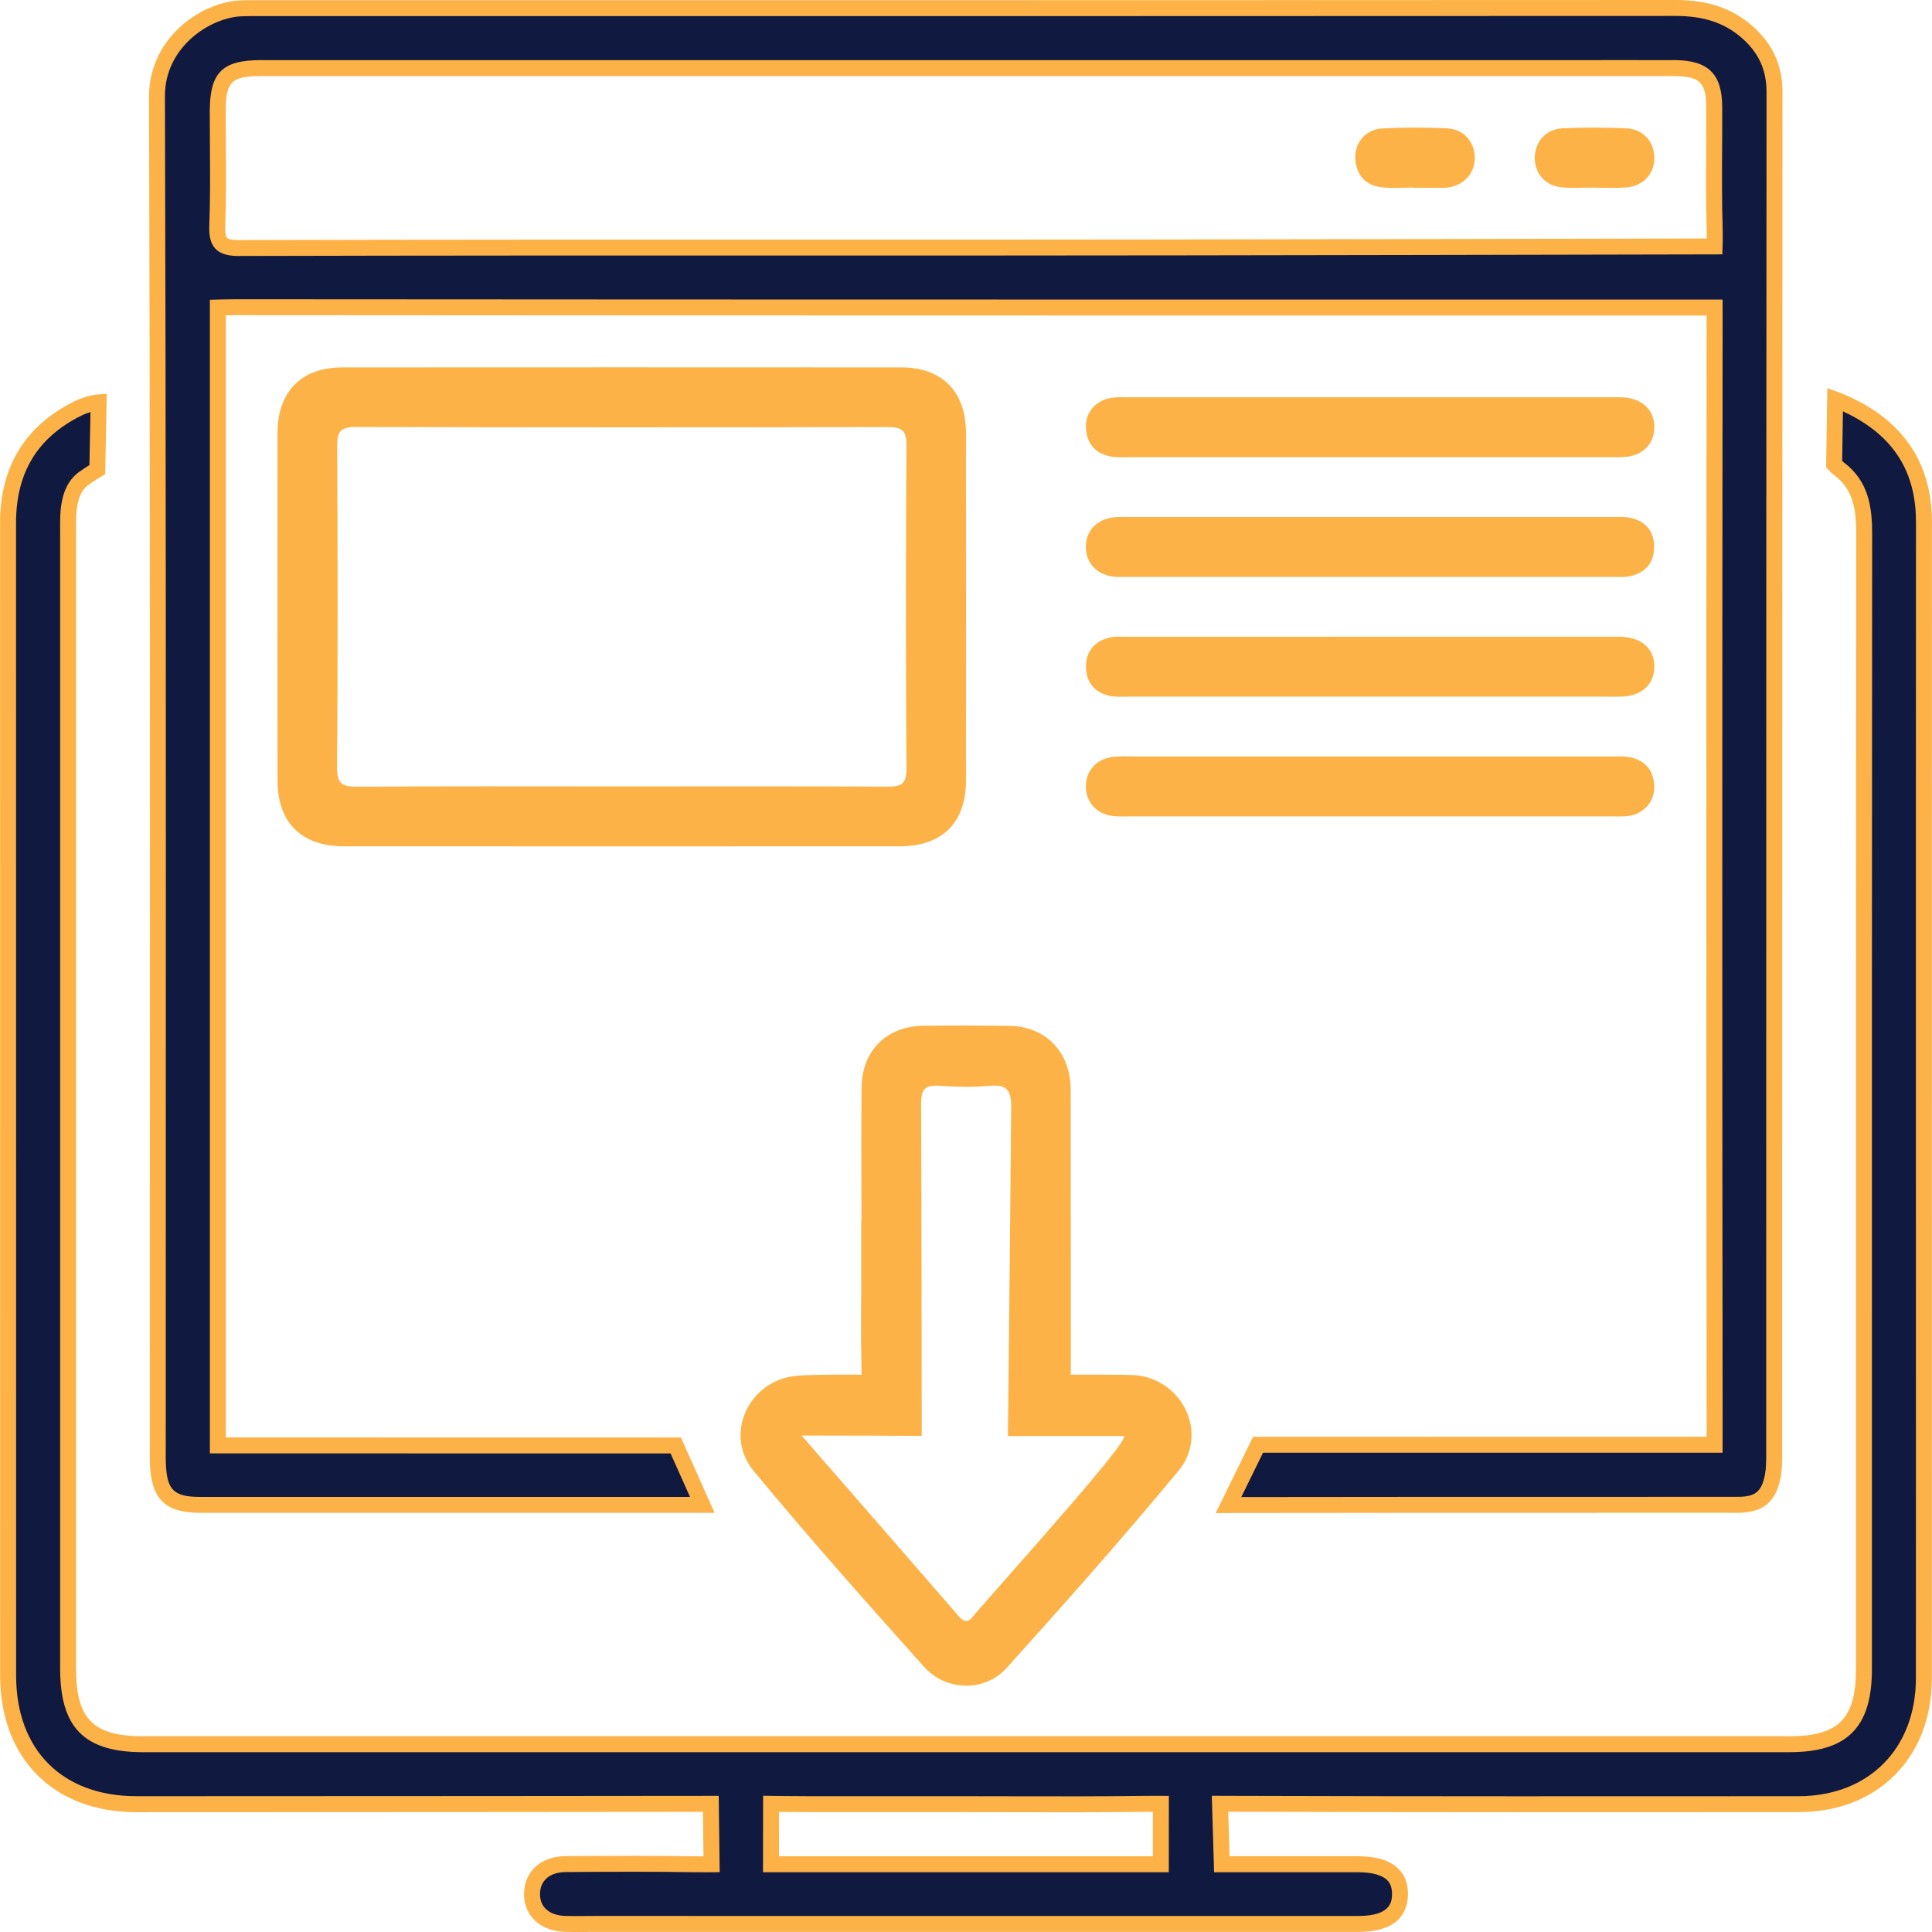 <?xml version="1.0" encoding="UTF-8"?>
<svg xmlns="http://www.w3.org/2000/svg" xmlns:xlink="http://www.w3.org/1999/xlink" id="Layer_1" x="0px" y="0px" viewBox="0 0 1000 1000" style="enable-background:new 0 0 1000 1000;" xml:space="preserve">
  <style type="text/css">	.st0{fill:#101940;}	.st1{fill:#FCB246;}</style>
  <g>	<g>		<path class="st0" d="M363.5,778.92c-4.8,0-7.98,0-11.16,0c-82.94,0-165.89,0-248.83-0.01c-15.74,0-21.21-5.38-21.79-21.38   c-0.12-3.22-0.05-6.45-0.05-9.68c-0.01-232.69,0.29-465.39-0.42-698.08c-0.08-26.7,23.81-44.56,43.47-45.45   c2.58-0.12,5.16-0.1,7.74-0.1c244.96,0,489.92,0.03,734.88-0.09c13.81-0.01,26.16,3.09,36.71,12.22   c9.52,8.24,14.44,18.23,14.43,31.29c-0.18,234.63-0.13,469.26-0.17,703.9c0,4.18,0.06,8.45-0.72,12.53   c-2.06,10.73-7.08,14.83-17.99,14.84c-84.88,0.05-169.76-0.01-254.64,0.11c-3.9,0.01-9.08,0.02-9.08,0.02l15.29-31.23l236.31-0.01   c0,0,0.02-5.69,0.02-9.83c-0.23-189.77-0.23-379.54-0.01-569.31c0-3.59-0.01-9.47-0.01-9.47s-513.24,0.06-764.98-0.17   c-3.83,0-9.74,0.17-9.74,0.17v588.96l237.01,0.04C349.76,748.17,359.72,770.41,363.5,778.92z M499.62,128.16   c125.82,0,387.85-0.6,387.85-0.6s0.17-4.66,0.03-9.21c-0.61-20.95-0.15-41.93-0.22-62.9c-0.05-14.95-5.35-20.11-20.58-20.18   c-13.55-0.06-27.1-0.01-40.65-0.01c-230.34,0-460.68,0-691.02,0.01c-17.66,0-22.31,4.67-22.33,22.35   c-0.03,19.68,0.51,39.38-0.24,59.03c-0.36,9.33,2.22,11.78,11.65,11.76C249.28,128.05,374.45,128.17,499.62,128.16z"></path>		<path class="st1" d="M629.25,783.17l19.34-39.5l234.77-0.01c0-1.79,0.01-3.89,0.01-5.7c-0.23-185.72-0.23-377.27-0.01-569.32   c0-1.57,0-3.58,0-5.34c-49.26,0.01-523.89,0.05-760.86-0.17c-1.68,0-3.79,0.03-5.61,0.07v580.8l235.56,0.04l1.09,2.44   c0,0,9.96,22.25,13.75,30.76l2.58,5.8l-84.51,0c-60.61,0-121.23,0-181.84-0.01c-17.98,0-25.25-7.11-25.91-25.35   c-0.09-2.47-0.08-4.94-0.06-7.33c0-0.83,0.01-1.67,0.01-2.5c0-53.53,0.01-107.07,0.03-160.6c0.05-176.16,0.1-358.32-0.45-537.47   c-0.04-13.33,5.51-25.91,15.63-35.42c8.91-8.37,20.79-13.67,31.78-14.16c2.35-0.11,4.69-0.1,6.96-0.1l0.97,0l143.25,0   c193.9,0,394.41,0.01,591.62-0.1c0.02,0,0.03,0,0.05,0c16.43,0,28.94,4.2,39.36,13.22c10.68,9.24,15.87,20.5,15.86,34.41   c-0.13,171.85-0.14,346.58-0.15,515.56c0,62.78-0.01,125.56-0.02,188.33l0,0.84c0,4.07,0.01,8.28-0.8,12.47   c-2.41,12.57-9.21,18.18-22.04,18.18c-31.44,0.02-62.87,0.02-94.31,0.02c-52.55,0.01-106.88,0.01-160.32,0.09   c-3.9,0.01-9.07,0.02-9.07,0.02L629.25,783.17z M653.74,751.92l-11.24,22.95c0.83,0,1.67,0,2.45-0.01   c53.45-0.08,107.79-0.09,160.33-0.09c31.44,0,62.87-0.01,94.31-0.02c8.99-0.01,12.25-2.69,13.94-11.49   c0.65-3.41,0.65-7.05,0.65-10.9l0-0.85c0.01-62.78,0.01-125.55,0.02-188.33c0.01-168.98,0.02-343.71,0.15-515.56   c0.01-11.53-4.12-20.48-13-28.16c-8.84-7.65-19.63-11.21-33.96-11.21c-0.02,0-0.03,0-0.04,0c-197.21,0.1-397.72,0.1-591.63,0.1   l-144.24,0c-2.27,0-4.42,0-6.58,0.09c-16.21,0.73-39.61,15.87-39.53,41.32c0.55,179.17,0.5,361.33,0.45,537.5   c-0.01,53.53-0.03,107.07-0.03,160.6c0,0.85,0,1.69-0.01,2.54c-0.01,2.31-0.02,4.69,0.06,6.99c0.51,13.82,4.14,17.4,17.67,17.4   c60.61,0.01,121.22,0.01,181.84,0.01l71.8,0c-3.38-7.58-7.98-17.86-10.06-22.5l-238.46-0.04v-597.1l4.01-0.12   c0.24-0.01,6-0.17,9.87-0.17c248.86,0.23,759.84,0.17,764.97,0.17l4.12,0l0.01,4.12c0,0,0.01,5.89,0.01,9.49   c-0.22,192.05-0.22,383.59,0.01,569.3c0.01,4.14-0.02,9.85-0.02,9.85l-0.02,4.11L653.74,751.92z M123.95,132.51   c-4.38,0-9.24-0.46-12.37-3.71c-3.15-3.26-3.4-8.06-3.24-12.34c0.52-13.56,0.41-27.43,0.32-40.83   c-0.04-5.91-0.09-12.02-0.08-18.04c0.03-20.04,6.46-26.47,26.46-26.47c184.27-0.01,368.55-0.01,552.82-0.01l138.2,0   c4.11,0,8.21,0,12.32-0.01c9.29-0.01,18.89-0.02,28.35,0.02c17.48,0.08,24.63,7.12,24.69,24.3c0.03,7.03-0.01,14.17-0.05,21.07   c-0.07,13.69-0.14,27.85,0.27,41.72c0.14,4.63-0.03,9.29-0.03,9.48l-0.14,3.97l-3.97,0.01c-2.62,0.01-263.48,0.6-387.86,0.6   c-25.49,0-50.97,0-76.46-0.01c-98.01-0.02-199.36-0.03-299.04,0.23C124.06,132.51,124.01,132.51,123.95,132.51z M552.77,39.38   c-139.25,0-278.49,0-417.74,0.01c-15.29,0-18.18,2.9-18.21,18.22c-0.01,5.98,0.04,12.08,0.08,17.97c0.1,13.5,0.2,27.46-0.32,41.21   c-0.16,4.23,0.42,5.76,0.93,6.29c0.76,0.79,2.93,1.18,6.46,1.18c0.04,0,0.08,0,0.13,0c99.69-0.27,201.04-0.25,299.06-0.23   c25.49,0,50.97,0.01,76.46,0.01l0,0c115.86,0,350.16-0.52,383.8-0.59c0.01-1.49,0.01-3.25-0.04-4.97   c-0.41-14.02-0.34-28.25-0.27-42.01c0.04-6.89,0.07-14.01,0.05-21c-0.05-12.71-3.43-16.01-16.47-16.07   c-9.43-0.04-19.02-0.03-28.3-0.02c-4.11,0-8.22,0.01-12.33,0.01l-138.2,0C642.82,39.38,597.79,39.38,552.77,39.38z"></path>	</g>	<g>		<path class="st0" d="M500.22,902.81c142.01,0,284.03,0,426.04,0c27.7,0,38.5-10.89,38.5-38.82   c0.01-195.91-0.05-391.83,0.12-587.74c0.01-13.21-1.69-25.14-13.03-33.6c-1.42-1.06-2.51-2.31-2.51-2.31l0.51-33.58   c0,0,6.47,2.29,13.9,6.64c21.6,12.66,32.09,31.73,32.07,56.85c-0.07,145.24-0.03,290.48-0.03,435.72   c0,54.22,0.04,108.45-0.02,162.67c-0.04,38.91-26.14,65.17-64.9,65.2c-96.18,0.06-192.36,0.13-288.54-0.16   c-4.85-0.01-10.87-0.03-10.87-0.03l0.94,31.3c0,0,53.62-0.01,70.41,0c14.63,0.01,22.04,5.26,21.81,15.71   c-0.22,10.17-7.31,15.19-21.51,15.19c-131.68,0-263.37-0.01-395.05-0.01c-5.16,0-10.33,0.13-15.49-0.02   c-10.63-0.31-17.28-6.42-17.19-15.61c0.09-9.1,6.85-15.29,17.42-15.36c22.27-0.15,44.54-0.28,66.81,0.09   c3.43,0.06,8.72,0.01,8.72,0.01l-0.39-31.27c0,0-205.34,0.21-297.33,0.18c-40.72-0.01-66.39-25.76-66.39-66.63   C4.19,668.4,4.22,469.58,4.17,270.76c-0.01-27.14,11.61-47.1,35.95-59.25c5.86-2.92,10.92-3.26,10.92-3.26l-0.69,34.82   c0,0-4.14,2.43-7.28,4.77c-5.55,4.13-7.29,11.24-7.72,18.21c-0.2,3.22-0.13,6.45-0.13,9.68c0,195.91-0.01,391.83,0,587.74   c0,28.59,10.64,39.33,38.96,39.33C216.2,902.81,358.21,902.81,500.22,902.81z M499.93,933.83c-26.75,0-53.49,0-80.24,0   c-9.69,0-20.59-0.17-20.59-0.17l-0.04,31.27h201.78l0.01-31.29c0,0-5.5-0.03-9.09,0.02C561.15,934.07,530.54,933.84,499.93,933.83   z"></path>		<path class="st1" d="M298.2,1000c-1.91,0-3.84-0.02-5.76-0.07c-12.79-0.37-21.31-8.32-21.2-19.77   c0.11-11.55,8.76-19.36,21.52-19.44c24.82-0.16,45.5-0.26,66.9,0.09c1.34,0.02,2.98,0.03,4.47,0.03l-0.29-23.03   c-29.4,0.03-209.47,0.21-293.25,0.18c-42.83-0.01-70.51-27.79-70.52-70.76c-0.01-74.99-0.01-149.97-0.01-224.96   c0-123.83,0-247.66-0.03-371.49c-0.01-29.1,12.86-50.28,38.24-62.94c6.52-3.25,12.25-3.67,12.49-3.69l4.49-0.3l-0.82,41.63   l-1.99,1.17c-0.04,0.02-3.99,2.35-6.9,4.52c-3.62,2.7-5.6,7.65-6.06,15.15c-0.15,2.43-0.14,4.87-0.13,7.45l0.01,1.97   c-0.01,195.91-0.01,391.83,0,587.74c0,26.32,8.79,35.2,34.83,35.2c104.14,0.01,208.29,0,312.43,0l113.61,0l112.11,0   c104.64,0,209.28,0,313.92-0.01c25.38,0,34.37-9.08,34.38-34.69l0-128.12c-0.01-150.64-0.01-306.41,0.12-459.62   c0.01-13.45-1.89-23.21-11.37-30.29c-1.73-1.29-3.01-2.75-3.15-2.91l-1.04-1.19l0.63-40.9l5.41,1.91   c0.28,0.1,6.93,2.47,14.61,6.97c22.65,13.28,34.13,33.6,34.11,60.41c-0.05,107.85-0.05,217.51-0.04,323.55l0.01,112.17   c0,15.9,0,31.81,0.01,47.71c0.01,37.68,0.02,76.64-0.02,114.96c-0.02,20.21-6.64,37.53-19.13,50.09   c-12.51,12.57-29.76,19.22-49.89,19.23l-7.17,0c-92.22,0.06-187.59,0.11-281.38-0.17l-6.61-0.02l0.69,23.03   c12.75,0,52.4-0.01,66.4,0c9.72,0.01,16.84,2.25,21.16,6.67c3.29,3.36,4.89,7.82,4.77,13.26c-0.19,8.77-4.8,19.23-25.64,19.23   l-395.05-0.01c-1.65,0.03-3.29,0.01-4.93,0.03C301.5,999.99,299.85,1000,298.2,1000z M327.86,968.82   c-11.04,0-22.51,0.07-35.04,0.15c-8.15,0.05-13.26,4.37-13.32,11.27c-0.07,6.92,4.86,11.2,13.18,11.44   c3.43,0.1,6.96,0.07,10.38,0.04c1.67-0.01,3.31-0.03,5-0.03l395.05,0.01c17.14,0,17.32-7.82,17.39-11.15   c0.07-3.18-0.72-5.57-2.42-7.31c-2.67-2.73-7.95-4.18-15.26-4.18c-16.78-0.01-70.4,0-70.4,0l-4.01,0l-1.18-39.57l15.14,0.05   c93.78,0.28,189.14,0.22,281.35,0.17l7.17,0c36.31-0.02,60.74-24.57,60.78-61.07c0.04-38.32,0.03-77.28,0.02-114.96   c0-15.9-0.01-31.81-0.01-47.71l-0.01-112.17c-0.01-106.05-0.02-215.7,0.04-323.56c0.01-24-9.81-41.43-30.03-53.29   c-2.85-1.67-5.56-3.02-7.78-4.04l-0.39,25.75c0.25,0.22,0.53,0.46,0.83,0.68c12.93,9.65,14.7,23.45,14.68,36.91   c-0.13,153.2-0.13,308.97-0.12,459.61l0,128.12c0,30.1-12.75,42.94-42.63,42.94c-104.64,0.01-209.28,0.01-313.92,0.01l-112.11,0   l-113.61,0c-104.14,0-208.29,0-312.43,0c-30.6,0-43.08-12.59-43.08-43.46c0-195.91,0-391.83,0-587.74l-0.01-1.94   c-0.01-2.6-0.02-5.29,0.14-7.99c0.62-10.07,3.68-17.03,9.37-21.27c1.9-1.42,4.11-2.84,5.66-3.81l0.54-27.43   c-1.43,0.42-3.1,1.03-4.85,1.9C19.3,226.52,8.29,244.69,8.3,270.76c0.03,123.83,0.03,247.66,0.03,371.49   c0,74.99,0,149.97,0.01,224.96c0,38.54,23.86,62.49,62.27,62.5c90.93,0.03,295.27-0.18,297.32-0.18l4.08,0l0.5,39.5l-4.14,0.04   c-0.22,0-5.38,0.05-8.82-0.01C349,968.88,338.64,968.82,327.86,968.82z M604.97,969.06H394.93l0.05-39.59l4.19,0.07   c0.11,0,10.98,0.17,20.53,0.17h80.24c8.13,0,16.26,0.02,24.39,0.04c22.09,0.05,44.94,0.1,67.39-0.2c3.59-0.05,8.94-0.02,9.17-0.02   l4.11,0.02L604.97,969.06z M403.2,960.81h193.52l0.01-23.04c-1.62,0-3.43,0.01-4.91,0.03c-22.51,0.3-45.39,0.25-67.52,0.2   c-8.12-0.02-16.25-0.04-24.37-0.04h-80.24c-5.94,0-12.39-0.06-16.47-0.11L403.2,960.81z"></path>	</g>	<path class="st1" d="M321.37,438.07c-47.75,0-95.5,0.03-143.25-0.01c-22.02-0.02-34.43-12.16-34.46-33.92  c-0.08-60.01-0.07-120.02-0.01-180.03c0.02-21.4,12.33-33.93,33.44-33.95c96.47-0.06,192.93-0.06,289.4,0  c21.11,0.01,33.47,12.53,33.49,33.9c0.07,60.01,0.07,120.02,0,180.03c-0.02,21.83-12.36,33.95-34.4,33.97  C417.52,438.1,369.44,438.07,321.37,438.07z M321.57,407.04c45.83,0,91.66-0.12,137.49,0.12c6.97,0.04,10.2-0.96,10.14-9.27  c-0.4-55.83-0.39-111.67-0.01-167.5c0.06-8.23-3.04-9.35-10.09-9.34c-91.66,0.19-183.32,0.22-274.98-0.05  c-7.85-0.02-9.64,2.4-9.6,9.84c0.28,55.51,0.35,111.02-0.06,166.53c-0.06,8.59,3.03,9.88,10.59,9.83  C230.55,406.88,276.06,407.04,321.57,407.04z"></path>	<path class="st1" d="M445.89,632.58c0-23.22-0.18-46.45,0.06-69.66c0.2-19.18,13.07-31.85,32.19-32.02  c14.84-0.13,29.68-0.13,44.51,0.09c18.63,0.28,31.51,13.71,31.54,32.87c0.08,45.48,0.07,147.66,0.07,147.66s26-0.1,33.7,0.26  c24.61,2.58,37.63,30.67,21.97,49.56c-28.8,34.75-58.76,68.56-88.99,102.09c-11.16,12.38-31.29,11.99-42.55-0.58  c-29.92-33.38-59.68-66.93-88.26-101.44c-15.66-18.9-2.67-46.87,21.96-49.28c5.96-0.58,18.06-0.62,26.06-0.6  c4.55,0.01,7.78,0,7.78,0s0.01-4.58-0.07-7.32c-0.36-11.92-0.11-23.87-0.1-35.8c0-11.94,0-23.87,0-35.81  C445.8,632.58,445.84,632.58,445.89,632.58z M414.89,743.03c28.53,32.77,55.04,63.12,81.4,93.58c4.45,5.14,6.44,0.97,8.87-1.81  c24.81-28.45,78.28-87.8,76.7-91.53c-15.49,0-60.17,0-60.17,0s1.29-117.46,1.7-170.38c0.07-9.16-2.78-11.62-11.45-10.86  c-8.64,0.75-17.44,0.55-26.11-0.05c-7.4-0.51-9.1,2.25-9.07,9.36c0.24,54.21,0.33,171.85,0.33,171.85S434.34,743.03,414.89,743.03z  "></path>	<path class="st1" d="M709.19,236.65c-41.6,0-83.2,0-124.8-0.01c-2.9,0-5.85,0.22-8.69-0.22c-8.48-1.31-13.2-6.46-13.63-15  c-0.41-8.28,5.41-14.61,14.03-15.63c2.55-0.3,5.15-0.16,7.73-0.16c83.52-0.01,167.05-0.01,250.57,0c1.93,0,3.87-0.06,5.8,0.05  c9.91,0.56,16.18,6.68,16.08,15.65c-0.1,8.61-6.1,14.55-15.52,15.22c-2.57,0.18-5.16,0.08-7.74,0.08  C791.75,236.65,750.47,236.65,709.19,236.65z"></path>	<path class="st1" d="M709.1,267.6c41.6,0,83.2-0.01,124.8,0.01c3.22,0,6.53-0.25,9.65,0.36c7.98,1.58,12.53,6.78,12.62,14.85  c0.1,8.52-4.53,13.89-13,15.5c-2.5,0.47-5.14,0.29-7.72,0.29c-84.17,0.01-168.34,0.01-252.5,0.01c-1.93,0-3.88,0.08-5.8-0.08  c-9.2-0.77-15.24-7.04-15.13-15.62c0.11-8.61,6.12-14.57,15.52-15.25c2.57-0.19,5.16-0.07,7.74-0.07  C626.54,267.6,667.82,267.6,709.1,267.6z"></path>	<path class="st1" d="M708.16,360.6c-41.28,0-82.56,0.01-123.84-0.01c-3.22,0-6.54,0.29-9.65-0.36  c-7.93-1.65-12.44-6.83-12.56-14.92c-0.12-8.1,4.28-13.37,12.13-15.3c2.76-0.68,5.77-0.42,8.67-0.42  c84.17-0.02,168.34-0.01,252.51-0.01c1.29,0,2.58-0.03,3.87,0.02c10.7,0.44,17.16,6.44,16.99,15.74  c-0.16,8.94-6.42,14.74-16.55,15.2c-3.54,0.16-7.09,0.05-10.64,0.05C788.78,360.6,748.47,360.6,708.16,360.6z"></path>	<path class="st1" d="M710.02,391.55c41.28,0,82.56-0.01,123.84,0.01c3.22,0,6.53-0.25,9.65,0.36c7.97,1.56,12.33,6.72,12.73,14.8  c0.39,7.83-5.11,14.35-13,15.56c-2.84,0.44-5.79,0.28-8.69,0.29c-83.53,0.01-167.05,0.01-250.58,0c-2.58,0-5.18,0.13-7.73-0.16  c-8.61-0.97-14.28-7.23-14.21-15.5c0.07-8.22,5.84-14.4,14.49-15.21c3.52-0.33,7.09-0.16,10.64-0.16  C628.1,391.54,669.06,391.55,710.02,391.55z"></path>	<path class="st1" d="M731.59,97.07c-5.47,0-10.99,0.51-16.39-0.12c-8.5-0.99-13.18-6.35-13.7-14.84  c-0.49-8.14,5.38-15.18,13.85-15.63c11.23-0.59,22.53-0.57,33.76-0.05c8.55,0.4,14.28,7.2,14.24,15.35  c-0.05,8.19-5.79,14.32-14.39,15.33c-0.64,0.08-1.28,0.08-1.93,0.08c-5.15,0.01-10.29,0-15.44,0  C731.59,97.15,731.59,97.11,731.59,97.07z"></path>	<path class="st1" d="M825,97.09c-5.47,0-10.97,0.39-16.4-0.09c-8.68-0.77-14.27-7.15-14.2-15.41c0.07-8.22,5.78-14.78,14.42-15.18  c10.91-0.51,21.88-0.48,32.8-0.02c8.73,0.37,14.47,6.73,14.66,14.94c0.2,8.61-5.69,15.07-14.89,15.73  c-5.44,0.39-10.93,0.07-16.4,0.07C825,97.12,825,97.11,825,97.09z"></path></g>
</svg>
